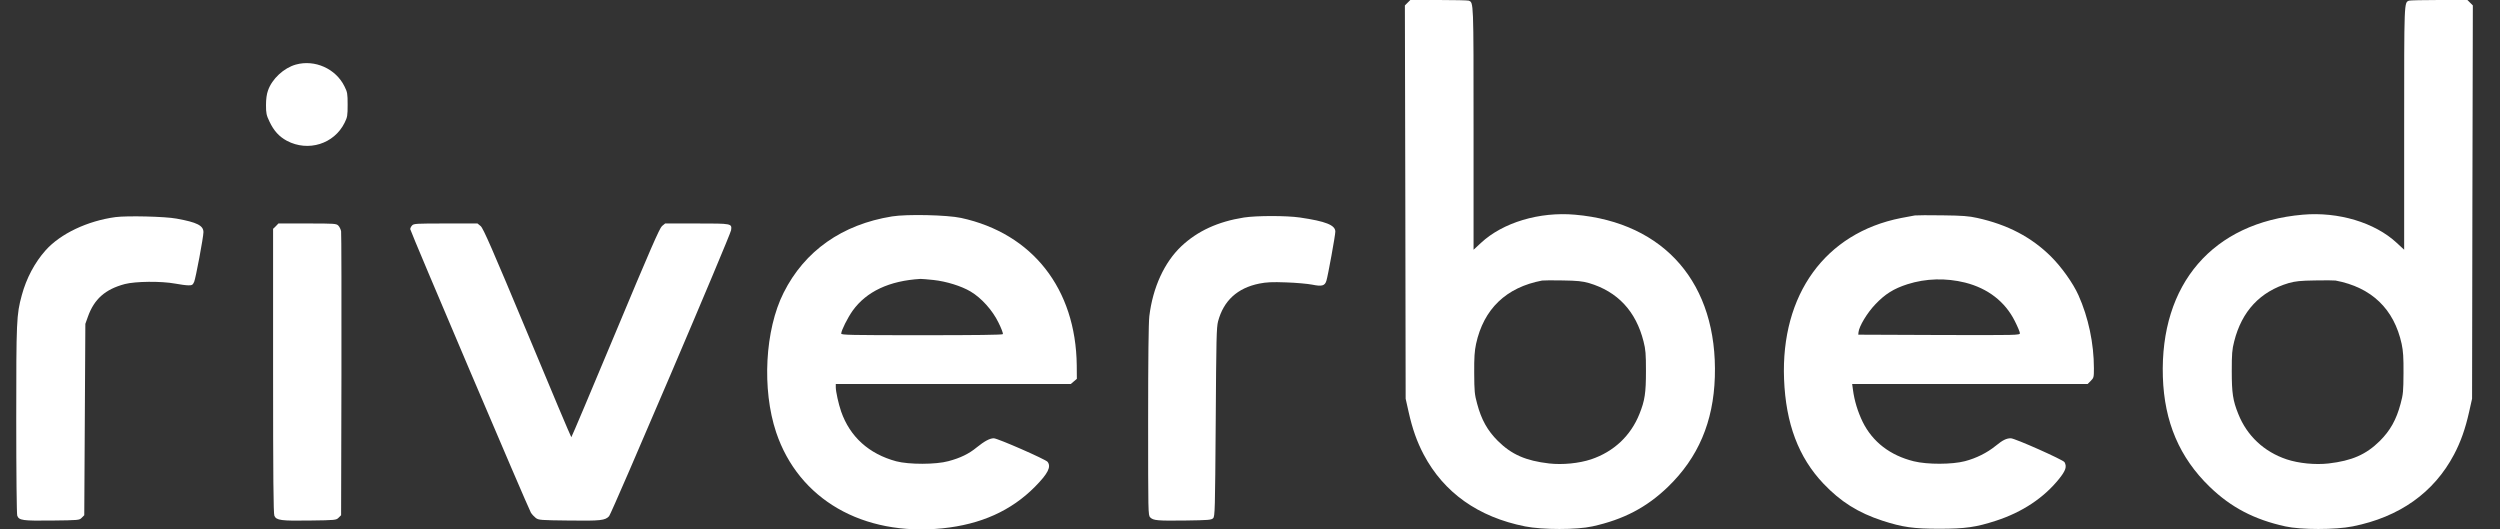 <svg width="170" height="36" viewBox="0 0 170 36" fill="none" xmlns="http://www.w3.org/2000/svg">
<rect x="0" y="0" width="170" height="36" fill="#333333" stroke="none"/>
<path d="M95.717 0.184L95.532 0.369L95.562 13.736L95.584 27.111L95.784 28.004C96.042 29.162 96.353 30.04 96.812 30.91C98.182 33.5 100.52 35.16 103.702 35.794C104.887 36.03 107.225 36.03 108.284 35.794C110.4 35.329 111.976 34.503 113.427 33.101C115.477 31.117 116.513 28.69 116.609 25.636C116.809 19.306 113.213 15.131 107.099 14.599C104.679 14.386 102.192 15.131 100.705 16.517L100.202 16.982V8.749C100.202 -0.015 100.209 0.177 99.869 0.044C99.802 0.022 98.884 0 97.826 0H95.902L95.717 0.184ZM108.047 19.247C109.993 19.823 111.244 21.158 111.762 23.223C111.903 23.769 111.925 24.072 111.925 25.23C111.925 26.72 111.85 27.236 111.481 28.151C110.889 29.634 109.734 30.718 108.195 31.235C107.373 31.508 106.248 31.619 105.338 31.515C103.754 31.331 102.792 30.91 101.859 29.988C101.149 29.28 100.735 28.542 100.446 27.458C100.269 26.816 100.254 26.602 100.246 25.378C100.239 24.315 100.269 23.872 100.372 23.386C100.89 21.01 102.414 19.542 104.864 19.077C104.968 19.063 105.597 19.055 106.27 19.07C107.262 19.085 107.595 19.122 108.047 19.247Z" fill="white"/>
<path d="M167.968 0.184L168.153 0.369L168.123 13.736L168.101 27.111L167.901 28.004C167.642 29.162 167.332 30.04 166.873 30.91C165.503 33.5 163.165 35.16 159.983 35.794C158.798 36.03 156.46 36.03 155.401 35.794C153.285 35.329 151.708 34.503 150.258 33.101C148.208 31.117 147.172 28.69 147.075 25.636C146.875 19.306 150.472 15.131 156.586 14.599C159.006 14.386 161.492 15.131 162.98 16.517L163.483 16.982V8.749C163.483 -0.015 163.476 0.177 163.816 0.044C163.882 0.022 164.801 0 165.858 0H167.783L167.968 0.184ZM155.638 19.247C153.692 19.823 152.441 21.158 151.923 23.223C151.782 23.769 151.76 24.072 151.76 25.23C151.76 26.72 151.834 27.236 152.204 28.151C152.796 29.634 153.951 30.718 155.49 31.235C156.311 31.508 157.437 31.619 158.347 31.515C159.93 31.331 160.893 30.91 161.825 29.988C162.536 29.28 162.95 28.542 163.239 27.458C163.416 26.816 163.431 26.602 163.438 25.378C163.446 24.315 163.416 23.872 163.313 23.386C162.795 21.01 161.27 19.542 158.82 19.077C158.717 19.063 158.088 19.055 157.414 19.07C156.422 19.085 156.089 19.122 155.638 19.247Z" fill="white"/>
<path d="M20.124 4.389C19.302 4.617 18.495 5.362 18.222 6.159C18.133 6.403 18.088 6.742 18.088 7.155C18.088 7.701 18.118 7.841 18.325 8.269C18.621 8.896 18.977 9.287 19.509 9.575C20.96 10.342 22.721 9.789 23.432 8.35C23.624 7.967 23.639 7.856 23.639 7.118C23.639 6.373 23.624 6.27 23.424 5.872C22.832 4.669 21.411 4.035 20.124 4.389Z" fill="white"/>
<path d="M60.66 14.716C57.27 15.262 54.717 17.055 53.288 19.902C52.015 22.425 51.801 26.476 52.778 29.397C54.31 33.956 58.661 36.472 64.093 35.926C66.691 35.66 68.764 34.731 70.377 33.1C71.265 32.2 71.495 31.743 71.235 31.404C71.102 31.234 67.838 29.803 67.579 29.803C67.305 29.803 66.95 29.994 66.417 30.422C65.892 30.858 65.3 31.145 64.493 31.359C63.642 31.595 61.799 31.595 60.941 31.367C59.083 30.865 57.796 29.699 57.196 27.98C57.019 27.464 56.833 26.631 56.833 26.328V26.114H64.819H72.812L73.019 25.937L73.226 25.76L73.219 24.845C73.16 19.637 70.207 15.875 65.359 14.82C64.412 14.613 61.666 14.554 60.66 14.716ZM63.479 19.039C64.36 19.135 65.374 19.453 65.996 19.821C66.735 20.257 67.49 21.098 67.898 21.939C68.09 22.322 68.223 22.676 68.194 22.721C68.164 22.772 66.373 22.794 62.672 22.794C57.825 22.794 57.203 22.78 57.203 22.684C57.203 22.477 57.64 21.607 57.98 21.127C58.92 19.821 60.474 19.091 62.591 18.966C62.68 18.966 63.08 18.995 63.479 19.039Z" fill="white"/>
<path d="M130.211 14.65C130.093 14.672 129.664 14.746 129.264 14.827C124.12 15.845 121.094 20.021 121.316 25.782C121.434 28.807 122.3 31.101 123.994 32.887C125.164 34.118 126.348 34.864 128.013 35.41C129.382 35.852 130.115 35.955 131.876 35.955C133.63 35.955 134.371 35.852 135.725 35.41C137.523 34.827 138.989 33.846 140.024 32.555C140.468 31.994 140.557 31.736 140.387 31.426C140.306 31.271 137.013 29.803 136.738 29.803C136.435 29.803 136.191 29.921 135.703 30.319C135.133 30.784 134.385 31.16 133.616 31.36C132.75 31.588 131.07 31.596 130.137 31.367C128.531 30.968 127.34 30.054 126.666 28.696C126.326 27.995 126.096 27.243 126 26.498L125.948 26.114H133.949H141.956L142.171 25.9C142.378 25.694 142.386 25.65 142.386 25.045C142.386 23.355 142.008 21.57 141.334 20.072C140.972 19.261 140.188 18.162 139.469 17.446C138.137 16.126 136.524 15.277 134.452 14.82C133.889 14.694 133.453 14.658 132.098 14.643C131.181 14.628 130.337 14.635 130.211 14.65ZM133.63 19.217C135.177 19.608 136.347 20.515 137.005 21.828C137.197 22.204 137.353 22.581 137.353 22.654C137.353 22.795 137.22 22.795 131.862 22.78L126.363 22.758L126.378 22.588C126.422 22.182 126.962 21.282 127.517 20.7C128.191 19.991 128.768 19.63 129.708 19.327C130.959 18.929 132.32 18.892 133.63 19.217Z" fill="white"/>
<path d="M7.854 14.763C5.945 15.021 4.11 15.892 3.103 17.02C2.363 17.847 1.793 18.924 1.482 20.075C1.12 21.41 1.105 21.764 1.105 28.536C1.105 32.203 1.135 34.962 1.172 35.065C1.297 35.389 1.527 35.419 3.532 35.397C5.353 35.375 5.397 35.375 5.56 35.205L5.73 35.035L5.767 28.529L5.804 22.022L5.975 21.543C6.404 20.333 7.159 19.669 8.491 19.315C9.209 19.13 10.948 19.108 11.91 19.285C12.258 19.352 12.665 19.403 12.82 19.403C13.065 19.403 13.109 19.374 13.205 19.16C13.309 18.916 13.834 16.12 13.834 15.788C13.834 15.338 13.398 15.117 12.006 14.866C11.222 14.719 8.646 14.66 7.854 14.763Z" fill="white"/>
<path d="M84.585 14.791C82.817 15.071 81.44 15.706 80.337 16.739C79.176 17.838 78.391 19.542 78.154 21.504C78.102 21.939 78.073 24.381 78.073 28.601C78.073 34.879 78.073 35.041 78.213 35.181C78.428 35.395 78.687 35.418 80.604 35.395C82.173 35.373 82.373 35.358 82.491 35.24C82.617 35.115 82.624 34.724 82.669 28.712C82.706 22.994 82.72 22.264 82.831 21.844C83.209 20.442 84.141 19.586 85.629 19.284C86.125 19.188 86.48 19.166 87.472 19.203C88.145 19.225 88.937 19.299 89.233 19.357C89.884 19.49 90.091 19.439 90.195 19.092C90.299 18.767 90.802 16.001 90.802 15.75C90.802 15.307 90.151 15.049 88.397 14.791C87.479 14.658 85.451 14.658 84.585 14.791Z" fill="white"/>
<path d="M18.755 15.382L18.57 15.559V25.223C18.57 32.423 18.592 34.939 18.659 35.079C18.799 35.381 19.103 35.425 21.064 35.396C22.818 35.374 22.862 35.367 23.025 35.204L23.195 35.035L23.218 25.503C23.225 20.265 23.218 15.861 23.195 15.728C23.173 15.596 23.084 15.419 23.003 15.338C22.87 15.205 22.744 15.197 20.901 15.197H18.932L18.755 15.382Z" fill="white"/>
<path d="M28.022 15.33C27.948 15.404 27.896 15.522 27.896 15.581C27.896 15.714 35.897 34.511 36.096 34.85C36.163 34.968 36.319 35.13 36.43 35.219C36.629 35.366 36.74 35.374 38.687 35.396C40.855 35.425 41.151 35.389 41.418 35.101C41.603 34.894 49.67 15.994 49.714 15.655C49.773 15.197 49.788 15.197 47.398 15.197H45.229L45.014 15.374C44.852 15.514 44.215 16.968 41.847 22.641C40.219 26.536 38.872 29.73 38.85 29.73C38.827 29.73 37.48 26.536 35.86 22.641C33.462 16.901 32.862 15.522 32.685 15.374L32.47 15.197H30.309C28.303 15.197 28.133 15.205 28.022 15.33Z" fill="white"/>
</svg>
